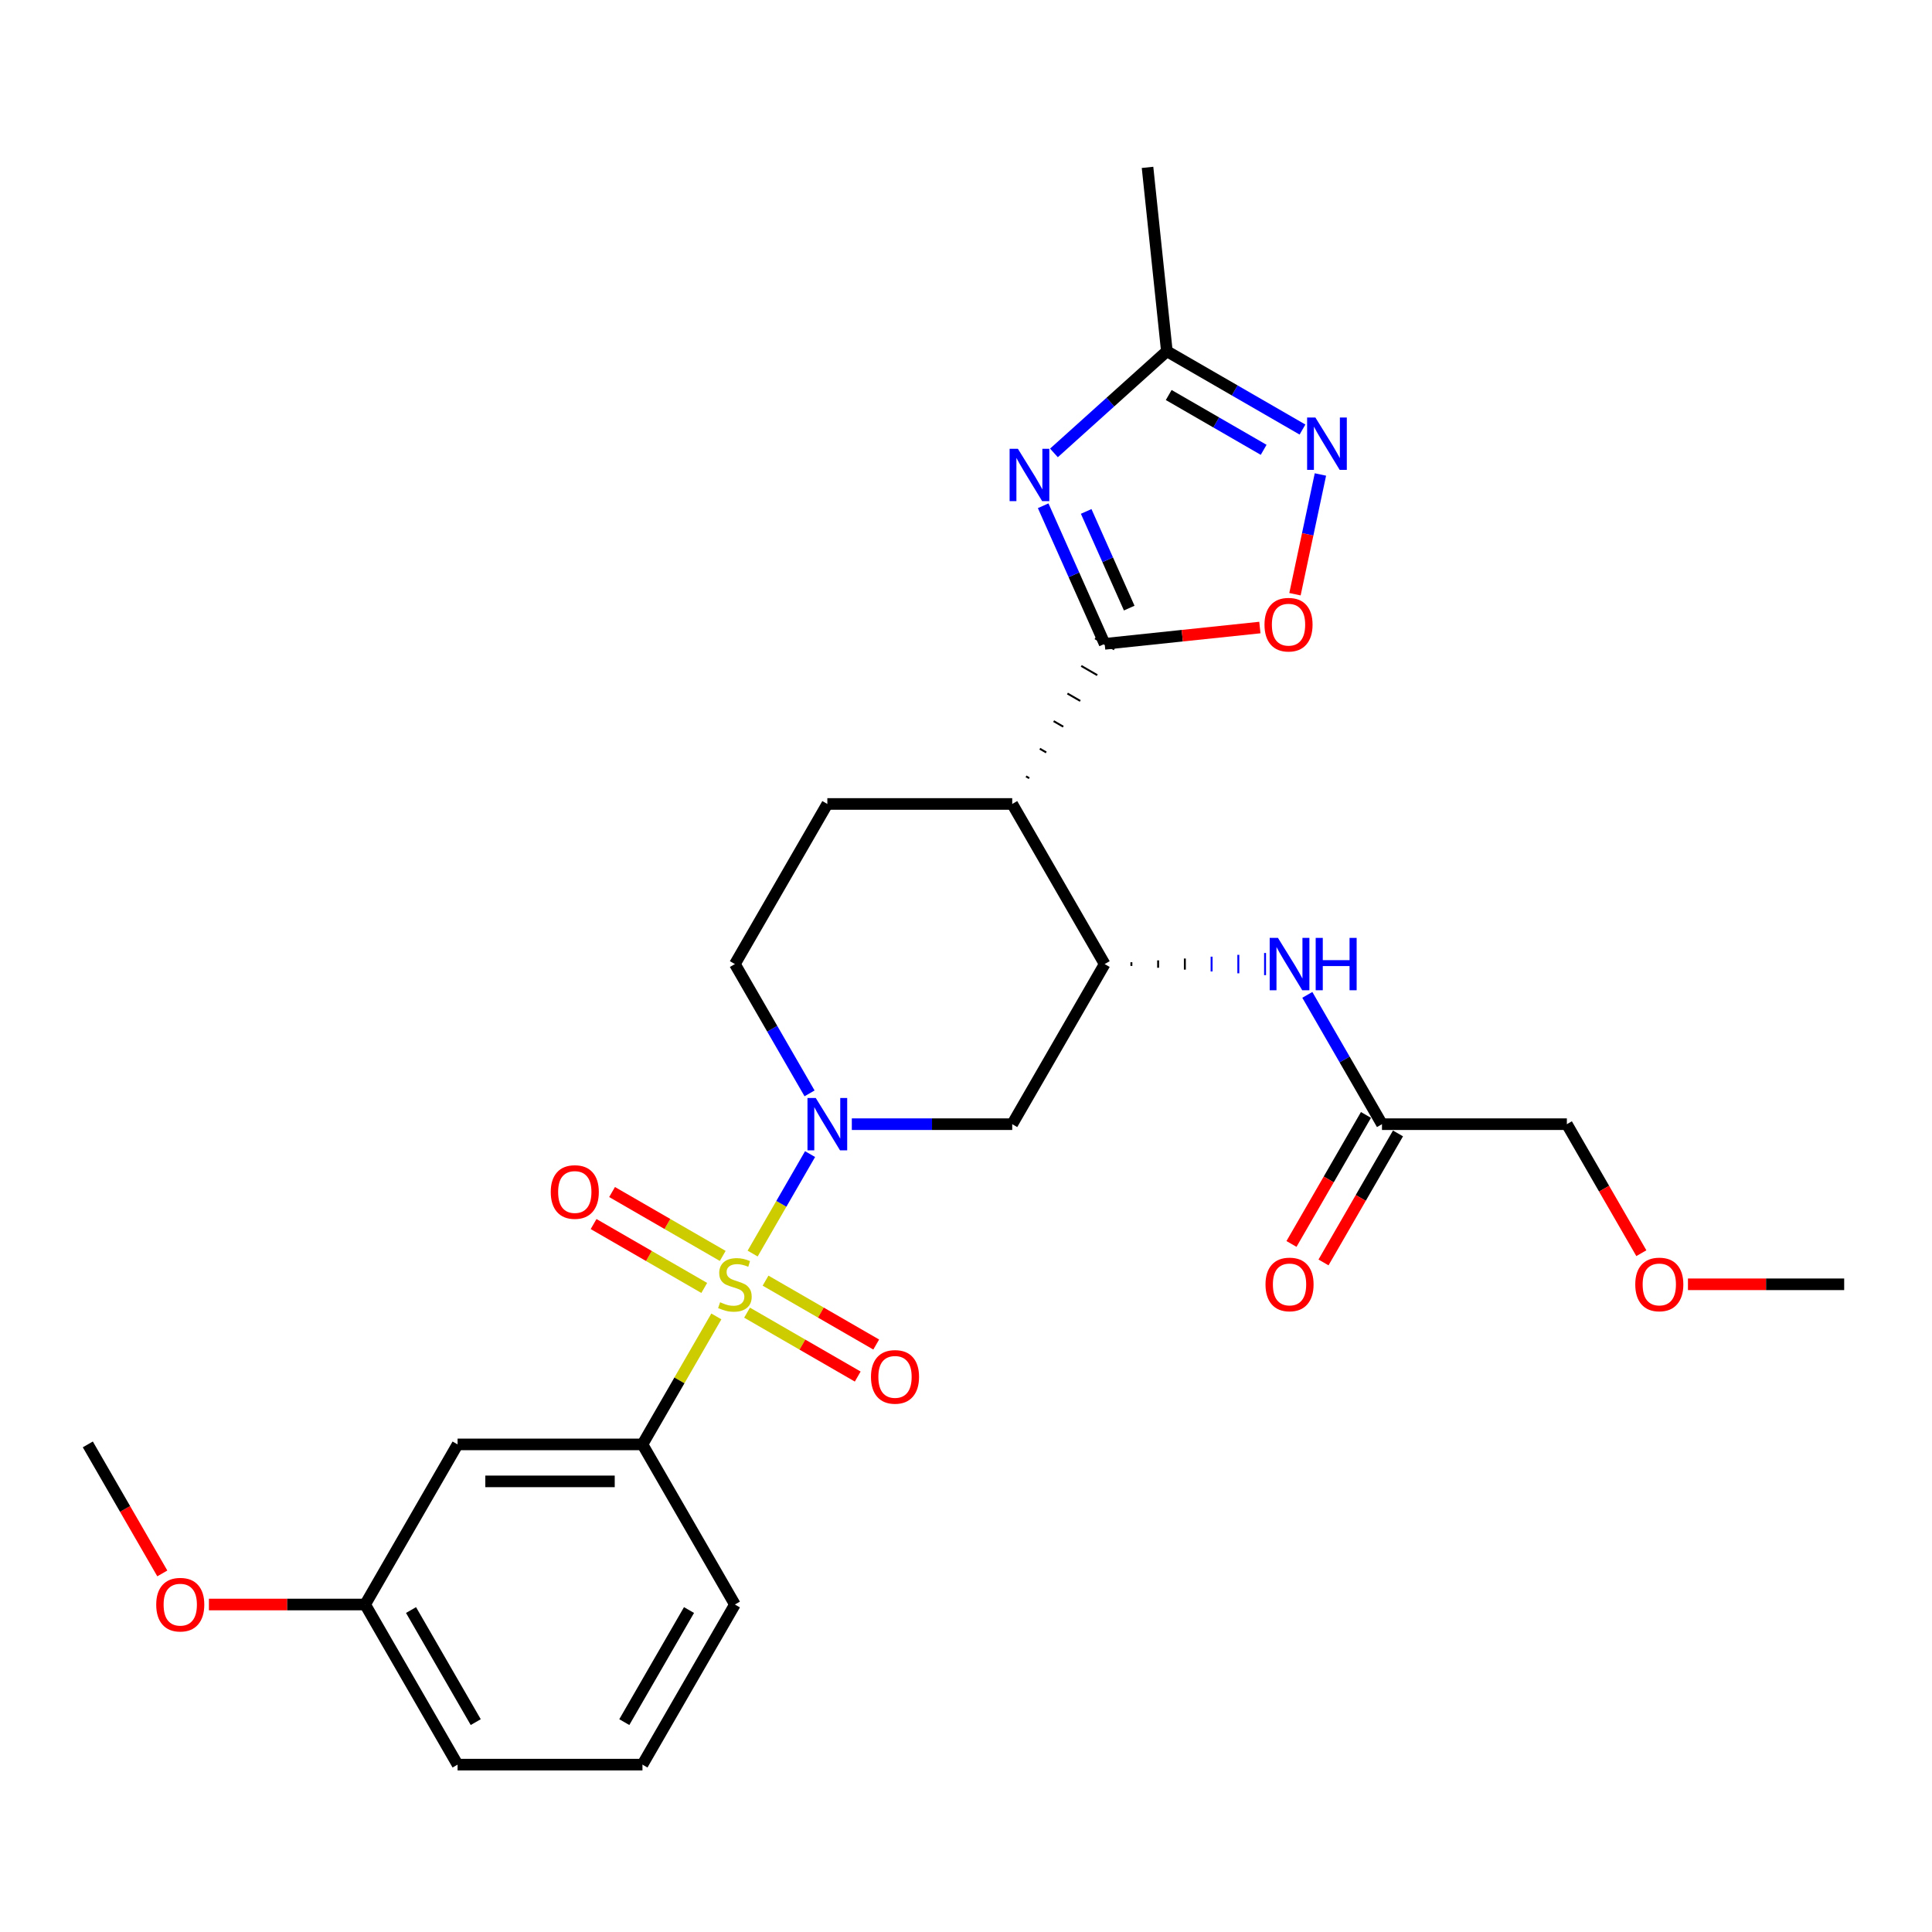 <?xml version='1.0' encoding='iso-8859-1'?>
<svg version='1.1' baseProfile='full'
              xmlns='http://www.w3.org/2000/svg'
                      xmlns:rdkit='http://www.rdkit.org/xml'
                      xmlns:xlink='http://www.w3.org/1999/xlink'
                  xml:space='preserve'
width='1000px' height='1000px' viewBox='0 0 1000 1000'>
<!-- END OF HEADER -->
<rect style='opacity:1.0;fill:#FFFFFF;stroke:none' width='1000' height='1000' x='0' y='0'> </rect>
<path class='bond-0' d='M 389.565,648.843 L 404.428,623.1' style='fill:none;fill-rule:evenodd;stroke:#CCCC00;stroke-width:6px;stroke-linecap:butt;stroke-linejoin:miter;stroke-opacity:1' />
<path class='bond-0' d='M 404.428,623.1 L 419.29,597.358' style='fill:none;fill-rule:evenodd;stroke:#0000FF;stroke-width:6px;stroke-linecap:butt;stroke-linejoin:miter;stroke-opacity:1' />
<path class='bond-7' d='M 370.781,681.379 L 351.658,714.5' style='fill:none;fill-rule:evenodd;stroke:#CCCC00;stroke-width:6px;stroke-linecap:butt;stroke-linejoin:miter;stroke-opacity:1' />
<path class='bond-7' d='M 351.658,714.5 L 332.536,747.621' style='fill:none;fill-rule:evenodd;stroke:#000000;stroke-width:6px;stroke-linecap:butt;stroke-linejoin:miter;stroke-opacity:1' />
<path class='bond-12' d='M 386.679,679.433 L 415.319,695.968' style='fill:none;fill-rule:evenodd;stroke:#CCCC00;stroke-width:6px;stroke-linecap:butt;stroke-linejoin:miter;stroke-opacity:1' />
<path class='bond-12' d='M 415.319,695.968 L 443.959,712.503' style='fill:none;fill-rule:evenodd;stroke:#FF0000;stroke-width:6px;stroke-linecap:butt;stroke-linejoin:miter;stroke-opacity:1' />
<path class='bond-12' d='M 396.249,662.858 L 424.888,679.393' style='fill:none;fill-rule:evenodd;stroke:#CCCC00;stroke-width:6px;stroke-linecap:butt;stroke-linejoin:miter;stroke-opacity:1' />
<path class='bond-12' d='M 424.888,679.393 L 453.528,695.928' style='fill:none;fill-rule:evenodd;stroke:#FF0000;stroke-width:6px;stroke-linecap:butt;stroke-linejoin:miter;stroke-opacity:1' />
<path class='bond-13' d='M 374.086,650.062 L 345.446,633.527' style='fill:none;fill-rule:evenodd;stroke:#CCCC00;stroke-width:6px;stroke-linecap:butt;stroke-linejoin:miter;stroke-opacity:1' />
<path class='bond-13' d='M 345.446,633.527 L 316.807,616.992' style='fill:none;fill-rule:evenodd;stroke:#FF0000;stroke-width:6px;stroke-linecap:butt;stroke-linejoin:miter;stroke-opacity:1' />
<path class='bond-13' d='M 364.517,666.637 L 335.877,650.102' style='fill:none;fill-rule:evenodd;stroke:#CCCC00;stroke-width:6px;stroke-linecap:butt;stroke-linejoin:miter;stroke-opacity:1' />
<path class='bond-13' d='M 335.877,650.102 L 307.237,633.567' style='fill:none;fill-rule:evenodd;stroke:#FF0000;stroke-width:6px;stroke-linecap:butt;stroke-linejoin:miter;stroke-opacity:1' />
<path class='bond-8' d='M 440.9,581.874 L 482.411,581.874' style='fill:none;fill-rule:evenodd;stroke:#0000FF;stroke-width:6px;stroke-linecap:butt;stroke-linejoin:miter;stroke-opacity:1' />
<path class='bond-8' d='M 482.411,581.874 L 523.923,581.874' style='fill:none;fill-rule:evenodd;stroke:#000000;stroke-width:6px;stroke-linecap:butt;stroke-linejoin:miter;stroke-opacity:1' />
<path class='bond-15' d='M 419.025,565.932 L 399.704,532.466' style='fill:none;fill-rule:evenodd;stroke:#0000FF;stroke-width:6px;stroke-linecap:butt;stroke-linejoin:miter;stroke-opacity:1' />
<path class='bond-15' d='M 399.704,532.466 L 380.383,499.001' style='fill:none;fill-rule:evenodd;stroke:#000000;stroke-width:6px;stroke-linecap:butt;stroke-linejoin:miter;stroke-opacity:1' />
<path class='bond-1' d='M 532.727,402.794 L 531.069,401.837' style='fill:none;fill-rule:evenodd;stroke:#000000;stroke-width:1.0px;stroke-linecap:butt;stroke-linejoin:miter;stroke-opacity:1' />
<path class='bond-1' d='M 541.53,389.46 L 538.215,387.546' style='fill:none;fill-rule:evenodd;stroke:#000000;stroke-width:1.0px;stroke-linecap:butt;stroke-linejoin:miter;stroke-opacity:1' />
<path class='bond-1' d='M 550.333,376.127 L 545.361,373.256' style='fill:none;fill-rule:evenodd;stroke:#000000;stroke-width:1.0px;stroke-linecap:butt;stroke-linejoin:miter;stroke-opacity:1' />
<path class='bond-1' d='M 559.136,362.793 L 552.506,358.965' style='fill:none;fill-rule:evenodd;stroke:#000000;stroke-width:1.0px;stroke-linecap:butt;stroke-linejoin:miter;stroke-opacity:1' />
<path class='bond-1' d='M 567.94,349.459 L 559.652,344.674' style='fill:none;fill-rule:evenodd;stroke:#000000;stroke-width:1.0px;stroke-linecap:butt;stroke-linejoin:miter;stroke-opacity:1' />
<path class='bond-1' d='M 576.743,336.125 L 566.798,330.384' style='fill:none;fill-rule:evenodd;stroke:#000000;stroke-width:1.0px;stroke-linecap:butt;stroke-linejoin:miter;stroke-opacity:1' />
<path class='bond-2' d='M 571.77,333.255 L 555.858,297.516' style='fill:none;fill-rule:evenodd;stroke:#000000;stroke-width:6px;stroke-linecap:butt;stroke-linejoin:miter;stroke-opacity:1' />
<path class='bond-2' d='M 555.858,297.516 L 539.946,261.777' style='fill:none;fill-rule:evenodd;stroke:#0000FF;stroke-width:6px;stroke-linecap:butt;stroke-linejoin:miter;stroke-opacity:1' />
<path class='bond-2' d='M 584.481,314.748 L 573.342,289.731' style='fill:none;fill-rule:evenodd;stroke:#000000;stroke-width:6px;stroke-linecap:butt;stroke-linejoin:miter;stroke-opacity:1' />
<path class='bond-2' d='M 573.342,289.731 L 562.204,264.714' style='fill:none;fill-rule:evenodd;stroke:#0000FF;stroke-width:6px;stroke-linecap:butt;stroke-linejoin:miter;stroke-opacity:1' />
<path class='bond-6' d='M 571.77,333.255 L 611.939,329.033' style='fill:none;fill-rule:evenodd;stroke:#000000;stroke-width:6px;stroke-linecap:butt;stroke-linejoin:miter;stroke-opacity:1' />
<path class='bond-6' d='M 611.939,329.033 L 652.107,324.811' style='fill:none;fill-rule:evenodd;stroke:#FF0000;stroke-width:6px;stroke-linecap:butt;stroke-linejoin:miter;stroke-opacity:1' />
<path class='bond-9' d='M 545.518,234.426 L 574.74,208.114' style='fill:none;fill-rule:evenodd;stroke:#0000FF;stroke-width:6px;stroke-linecap:butt;stroke-linejoin:miter;stroke-opacity:1' />
<path class='bond-9' d='M 574.74,208.114 L 603.963,181.802' style='fill:none;fill-rule:evenodd;stroke:#000000;stroke-width:6px;stroke-linecap:butt;stroke-linejoin:miter;stroke-opacity:1' />
<path class='bond-3' d='M 523.923,416.128 L 428.23,416.128' style='fill:none;fill-rule:evenodd;stroke:#000000;stroke-width:6px;stroke-linecap:butt;stroke-linejoin:miter;stroke-opacity:1' />
<path class='bond-28' d='M 523.923,416.128 L 571.77,499.001' style='fill:none;fill-rule:evenodd;stroke:#000000;stroke-width:6px;stroke-linecap:butt;stroke-linejoin:miter;stroke-opacity:1' />
<path class='bond-4' d='M 571.77,499.001 L 523.923,581.874' style='fill:none;fill-rule:evenodd;stroke:#000000;stroke-width:6px;stroke-linecap:butt;stroke-linejoin:miter;stroke-opacity:1' />
<path class='bond-10' d='M 585.608,499.958 L 585.608,498.044' style='fill:none;fill-rule:evenodd;stroke:#000000;stroke-width:1.0px;stroke-linecap:butt;stroke-linejoin:miter;stroke-opacity:1' />
<path class='bond-10' d='M 599.445,500.915 L 599.445,497.087' style='fill:none;fill-rule:evenodd;stroke:#000000;stroke-width:1.0px;stroke-linecap:butt;stroke-linejoin:miter;stroke-opacity:1' />
<path class='bond-10' d='M 613.282,501.872 L 613.282,496.13' style='fill:none;fill-rule:evenodd;stroke:#000000;stroke-width:1.0px;stroke-linecap:butt;stroke-linejoin:miter;stroke-opacity:1' />
<path class='bond-10' d='M 627.12,502.829 L 627.12,495.173' style='fill:none;fill-rule:evenodd;stroke:#0000FF;stroke-width:1.0px;stroke-linecap:butt;stroke-linejoin:miter;stroke-opacity:1' />
<path class='bond-10' d='M 640.957,503.786 L 640.957,494.216' style='fill:none;fill-rule:evenodd;stroke:#0000FF;stroke-width:1.0px;stroke-linecap:butt;stroke-linejoin:miter;stroke-opacity:1' />
<path class='bond-10' d='M 654.794,504.743 L 654.794,493.259' style='fill:none;fill-rule:evenodd;stroke:#0000FF;stroke-width:1.0px;stroke-linecap:butt;stroke-linejoin:miter;stroke-opacity:1' />
<path class='bond-5' d='M 683.447,245.592 L 676.861,276.578' style='fill:none;fill-rule:evenodd;stroke:#0000FF;stroke-width:6px;stroke-linecap:butt;stroke-linejoin:miter;stroke-opacity:1' />
<path class='bond-5' d='M 676.861,276.578 L 670.275,307.564' style='fill:none;fill-rule:evenodd;stroke:#FF0000;stroke-width:6px;stroke-linecap:butt;stroke-linejoin:miter;stroke-opacity:1' />
<path class='bond-30' d='M 674.166,222.334 L 639.064,202.068' style='fill:none;fill-rule:evenodd;stroke:#0000FF;stroke-width:6px;stroke-linecap:butt;stroke-linejoin:miter;stroke-opacity:1' />
<path class='bond-30' d='M 639.064,202.068 L 603.963,181.802' style='fill:none;fill-rule:evenodd;stroke:#000000;stroke-width:6px;stroke-linecap:butt;stroke-linejoin:miter;stroke-opacity:1' />
<path class='bond-30' d='M 654.066,232.829 L 629.495,218.643' style='fill:none;fill-rule:evenodd;stroke:#0000FF;stroke-width:6px;stroke-linecap:butt;stroke-linejoin:miter;stroke-opacity:1' />
<path class='bond-30' d='M 629.495,218.643 L 604.924,204.457' style='fill:none;fill-rule:evenodd;stroke:#000000;stroke-width:6px;stroke-linecap:butt;stroke-linejoin:miter;stroke-opacity:1' />
<path class='bond-14' d='M 332.536,747.621 L 236.842,747.621' style='fill:none;fill-rule:evenodd;stroke:#000000;stroke-width:6px;stroke-linecap:butt;stroke-linejoin:miter;stroke-opacity:1' />
<path class='bond-14' d='M 318.182,766.76 L 251.196,766.76' style='fill:none;fill-rule:evenodd;stroke:#000000;stroke-width:6px;stroke-linecap:butt;stroke-linejoin:miter;stroke-opacity:1' />
<path class='bond-19' d='M 332.536,747.621 L 380.383,830.494' style='fill:none;fill-rule:evenodd;stroke:#000000;stroke-width:6px;stroke-linecap:butt;stroke-linejoin:miter;stroke-opacity:1' />
<path class='bond-22' d='M 603.963,181.802 L 593.96,86.633' style='fill:none;fill-rule:evenodd;stroke:#000000;stroke-width:6px;stroke-linecap:butt;stroke-linejoin:miter;stroke-opacity:1' />
<path class='bond-16' d='M 676.669,514.944 L 695.99,548.409' style='fill:none;fill-rule:evenodd;stroke:#0000FF;stroke-width:6px;stroke-linecap:butt;stroke-linejoin:miter;stroke-opacity:1' />
<path class='bond-16' d='M 695.99,548.409 L 715.311,581.874' style='fill:none;fill-rule:evenodd;stroke:#000000;stroke-width:6px;stroke-linecap:butt;stroke-linejoin:miter;stroke-opacity:1' />
<path class='bond-11' d='M 428.23,416.128 L 380.383,499.001' style='fill:none;fill-rule:evenodd;stroke:#000000;stroke-width:6px;stroke-linecap:butt;stroke-linejoin:miter;stroke-opacity:1' />
<path class='bond-18' d='M 236.842,747.621 L 188.995,830.494' style='fill:none;fill-rule:evenodd;stroke:#000000;stroke-width:6px;stroke-linecap:butt;stroke-linejoin:miter;stroke-opacity:1' />
<path class='bond-17' d='M 707.024,577.09 L 687.747,610.478' style='fill:none;fill-rule:evenodd;stroke:#000000;stroke-width:6px;stroke-linecap:butt;stroke-linejoin:miter;stroke-opacity:1' />
<path class='bond-17' d='M 687.747,610.478 L 668.47,643.867' style='fill:none;fill-rule:evenodd;stroke:#FF0000;stroke-width:6px;stroke-linecap:butt;stroke-linejoin:miter;stroke-opacity:1' />
<path class='bond-17' d='M 723.598,586.659 L 704.321,620.048' style='fill:none;fill-rule:evenodd;stroke:#000000;stroke-width:6px;stroke-linecap:butt;stroke-linejoin:miter;stroke-opacity:1' />
<path class='bond-17' d='M 704.321,620.048 L 685.044,653.437' style='fill:none;fill-rule:evenodd;stroke:#FF0000;stroke-width:6px;stroke-linecap:butt;stroke-linejoin:miter;stroke-opacity:1' />
<path class='bond-21' d='M 715.311,581.874 L 811.005,581.874' style='fill:none;fill-rule:evenodd;stroke:#000000;stroke-width:6px;stroke-linecap:butt;stroke-linejoin:miter;stroke-opacity:1' />
<path class='bond-20' d='M 188.995,830.494 L 148.565,830.494' style='fill:none;fill-rule:evenodd;stroke:#000000;stroke-width:6px;stroke-linecap:butt;stroke-linejoin:miter;stroke-opacity:1' />
<path class='bond-20' d='M 148.565,830.494 L 108.134,830.494' style='fill:none;fill-rule:evenodd;stroke:#FF0000;stroke-width:6px;stroke-linecap:butt;stroke-linejoin:miter;stroke-opacity:1' />
<path class='bond-29' d='M 188.995,830.494 L 236.842,913.367' style='fill:none;fill-rule:evenodd;stroke:#000000;stroke-width:6px;stroke-linecap:butt;stroke-linejoin:miter;stroke-opacity:1' />
<path class='bond-29' d='M 212.747,833.356 L 246.24,891.367' style='fill:none;fill-rule:evenodd;stroke:#000000;stroke-width:6px;stroke-linecap:butt;stroke-linejoin:miter;stroke-opacity:1' />
<path class='bond-24' d='M 380.383,830.494 L 332.536,913.367' style='fill:none;fill-rule:evenodd;stroke:#000000;stroke-width:6px;stroke-linecap:butt;stroke-linejoin:miter;stroke-opacity:1' />
<path class='bond-24' d='M 356.631,833.356 L 323.138,891.367' style='fill:none;fill-rule:evenodd;stroke:#000000;stroke-width:6px;stroke-linecap:butt;stroke-linejoin:miter;stroke-opacity:1' />
<path class='bond-26' d='M 84.009,814.398 L 64.732,781.01' style='fill:none;fill-rule:evenodd;stroke:#FF0000;stroke-width:6px;stroke-linecap:butt;stroke-linejoin:miter;stroke-opacity:1' />
<path class='bond-26' d='M 64.732,781.01 L 45.455,747.621' style='fill:none;fill-rule:evenodd;stroke:#000000;stroke-width:6px;stroke-linecap:butt;stroke-linejoin:miter;stroke-opacity:1' />
<path class='bond-23' d='M 811.005,581.874 L 830.282,615.263' style='fill:none;fill-rule:evenodd;stroke:#000000;stroke-width:6px;stroke-linecap:butt;stroke-linejoin:miter;stroke-opacity:1' />
<path class='bond-23' d='M 830.282,615.263 L 849.559,648.652' style='fill:none;fill-rule:evenodd;stroke:#FF0000;stroke-width:6px;stroke-linecap:butt;stroke-linejoin:miter;stroke-opacity:1' />
<path class='bond-27' d='M 873.684,664.748 L 914.115,664.748' style='fill:none;fill-rule:evenodd;stroke:#FF0000;stroke-width:6px;stroke-linecap:butt;stroke-linejoin:miter;stroke-opacity:1' />
<path class='bond-27' d='M 914.115,664.748 L 954.545,664.748' style='fill:none;fill-rule:evenodd;stroke:#000000;stroke-width:6px;stroke-linecap:butt;stroke-linejoin:miter;stroke-opacity:1' />
<path class='bond-25' d='M 332.536,913.367 L 236.842,913.367' style='fill:none;fill-rule:evenodd;stroke:#000000;stroke-width:6px;stroke-linecap:butt;stroke-linejoin:miter;stroke-opacity:1' />
<path  class='atom-0' d='M 372.727 674.049
Q 373.033 674.164, 374.297 674.7
Q 375.56 675.236, 376.938 675.58
Q 378.354 675.886, 379.732 675.886
Q 382.297 675.886, 383.789 674.661
Q 385.282 673.398, 385.282 671.216
Q 385.282 669.724, 384.517 668.805
Q 383.789 667.886, 382.641 667.389
Q 381.493 666.891, 379.579 666.317
Q 377.167 665.59, 375.713 664.901
Q 374.297 664.212, 373.263 662.757
Q 372.268 661.303, 372.268 658.853
Q 372.268 655.446, 374.565 653.341
Q 376.9 651.236, 381.493 651.236
Q 384.632 651.236, 388.191 652.728
L 387.311 655.676
Q 384.057 654.336, 381.608 654.336
Q 378.967 654.336, 377.512 655.446
Q 376.057 656.518, 376.096 658.393
Q 376.096 659.848, 376.823 660.728
Q 377.589 661.609, 378.66 662.106
Q 379.77 662.604, 381.608 663.178
Q 384.057 663.944, 385.512 664.709
Q 386.967 665.475, 388 667.044
Q 389.072 668.575, 389.072 671.216
Q 389.072 674.968, 386.545 676.996
Q 384.057 678.987, 379.885 678.987
Q 377.474 678.987, 375.636 678.451
Q 373.837 677.953, 371.694 677.073
L 372.727 674.049
' fill='#CCCC00'/>
<path  class='atom-1' d='M 422.239 568.324
L 431.12 582.678
Q 432 584.094, 433.416 586.659
Q 434.833 589.224, 434.909 589.377
L 434.909 568.324
L 438.507 568.324
L 438.507 595.425
L 434.794 595.425
L 425.263 579.731
Q 424.153 577.893, 422.967 575.788
Q 421.818 573.683, 421.474 573.032
L 421.474 595.425
L 417.952 595.425
L 417.952 568.324
L 422.239 568.324
' fill='#0000FF'/>
<path  class='atom-3' d='M 526.858 232.284
L 535.738 246.638
Q 536.619 248.054, 538.035 250.619
Q 539.451 253.183, 539.528 253.336
L 539.528 232.284
L 543.126 232.284
L 543.126 259.384
L 539.413 259.384
L 529.882 243.69
Q 528.772 241.853, 527.585 239.748
Q 526.437 237.643, 526.092 236.992
L 526.092 259.384
L 522.571 259.384
L 522.571 232.284
L 526.858 232.284
' fill='#0000FF'/>
<path  class='atom-6' d='M 680.845 216.099
L 689.726 230.453
Q 690.606 231.869, 692.022 234.434
Q 693.439 236.998, 693.515 237.152
L 693.515 216.099
L 697.113 216.099
L 697.113 243.199
L 693.4 243.199
L 683.869 227.506
Q 682.759 225.668, 681.573 223.563
Q 680.424 221.458, 680.08 220.807
L 680.08 243.199
L 676.558 243.199
L 676.558 216.099
L 680.845 216.099
' fill='#0000FF'/>
<path  class='atom-7' d='M 654.5 323.328
Q 654.5 316.821, 657.715 313.185
Q 660.93 309.548, 666.94 309.548
Q 672.949 309.548, 676.165 313.185
Q 679.38 316.821, 679.38 323.328
Q 679.38 329.912, 676.126 333.663
Q 672.873 337.376, 666.94 337.376
Q 660.969 337.376, 657.715 333.663
Q 654.5 329.95, 654.5 323.328
M 666.94 334.314
Q 671.074 334.314, 673.294 331.558
Q 675.552 328.764, 675.552 323.328
Q 675.552 318.008, 673.294 315.328
Q 671.074 312.611, 666.94 312.611
Q 662.806 312.611, 660.548 315.29
Q 658.327 317.97, 658.327 323.328
Q 658.327 328.802, 660.548 331.558
Q 662.806 334.314, 666.94 334.314
' fill='#FF0000'/>
<path  class='atom-11' d='M 661.474 485.451
L 670.354 499.805
Q 671.234 501.221, 672.651 503.786
Q 674.067 506.35, 674.144 506.503
L 674.144 485.451
L 677.742 485.451
L 677.742 512.551
L 674.029 512.551
L 664.498 496.857
Q 663.388 495.02, 662.201 492.915
Q 661.053 490.81, 660.708 490.159
L 660.708 512.551
L 657.187 512.551
L 657.187 485.451
L 661.474 485.451
' fill='#0000FF'/>
<path  class='atom-11' d='M 680.995 485.451
L 684.67 485.451
L 684.67 496.972
L 698.526 496.972
L 698.526 485.451
L 702.201 485.451
L 702.201 512.551
L 698.526 512.551
L 698.526 500.035
L 684.67 500.035
L 684.67 512.551
L 680.995 512.551
L 680.995 485.451
' fill='#0000FF'/>
<path  class='atom-13' d='M 450.816 712.671
Q 450.816 706.164, 454.031 702.527
Q 457.246 698.891, 463.256 698.891
Q 469.266 698.891, 472.481 702.527
Q 475.696 706.164, 475.696 712.671
Q 475.696 719.255, 472.443 723.006
Q 469.189 726.719, 463.256 726.719
Q 457.285 726.719, 454.031 723.006
Q 450.816 719.293, 450.816 712.671
M 463.256 723.657
Q 467.39 723.657, 469.61 720.901
Q 471.868 718.106, 471.868 712.671
Q 471.868 707.35, 469.61 704.671
Q 467.39 701.953, 463.256 701.953
Q 459.122 701.953, 456.864 704.633
Q 454.644 707.312, 454.644 712.671
Q 454.644 718.145, 456.864 720.901
Q 459.122 723.657, 463.256 723.657
' fill='#FF0000'/>
<path  class='atom-14' d='M 285.069 616.977
Q 285.069 610.47, 288.285 606.834
Q 291.5 603.197, 297.51 603.197
Q 303.519 603.197, 306.734 606.834
Q 309.95 610.47, 309.95 616.977
Q 309.95 623.561, 306.696 627.312
Q 303.443 631.025, 297.51 631.025
Q 291.538 631.025, 288.285 627.312
Q 285.069 623.599, 285.069 616.977
M 297.51 627.963
Q 301.644 627.963, 303.864 625.207
Q 306.122 622.413, 306.122 616.977
Q 306.122 611.657, 303.864 608.977
Q 301.644 606.259, 297.51 606.259
Q 293.376 606.259, 291.117 608.939
Q 288.897 611.618, 288.897 616.977
Q 288.897 622.451, 291.117 625.207
Q 293.376 627.963, 297.51 627.963
' fill='#FF0000'/>
<path  class='atom-18' d='M 655.024 664.824
Q 655.024 658.317, 658.239 654.681
Q 661.455 651.044, 667.464 651.044
Q 673.474 651.044, 676.689 654.681
Q 679.904 658.317, 679.904 664.824
Q 679.904 671.408, 676.651 675.159
Q 673.397 678.872, 667.464 678.872
Q 661.493 678.872, 658.239 675.159
Q 655.024 671.446, 655.024 664.824
M 667.464 675.81
Q 671.598 675.81, 673.818 673.054
Q 676.077 670.259, 676.077 664.824
Q 676.077 659.504, 673.818 656.824
Q 671.598 654.106, 667.464 654.106
Q 663.33 654.106, 661.072 656.786
Q 658.852 659.465, 658.852 664.824
Q 658.852 670.298, 661.072 673.054
Q 663.33 675.81, 667.464 675.81
' fill='#FF0000'/>
<path  class='atom-21' d='M 80.861 830.571
Q 80.861 824.063, 84.077 820.427
Q 87.292 816.791, 93.301 816.791
Q 99.311 816.791, 102.526 820.427
Q 105.742 824.063, 105.742 830.571
Q 105.742 837.154, 102.488 840.906
Q 99.234 844.618, 93.301 844.618
Q 87.33 844.618, 84.077 840.906
Q 80.861 837.193, 80.861 830.571
M 93.301 841.556
Q 97.435 841.556, 99.656 838.8
Q 101.914 836.006, 101.914 830.571
Q 101.914 825.25, 99.656 822.571
Q 97.435 819.853, 93.301 819.853
Q 89.168 819.853, 86.909 822.532
Q 84.689 825.212, 84.689 830.571
Q 84.689 836.044, 86.909 838.8
Q 89.168 841.556, 93.301 841.556
' fill='#FF0000'/>
<path  class='atom-24' d='M 846.411 664.824
Q 846.411 658.317, 849.627 654.681
Q 852.842 651.044, 858.852 651.044
Q 864.861 651.044, 868.077 654.681
Q 871.292 658.317, 871.292 664.824
Q 871.292 671.408, 868.038 675.159
Q 864.785 678.872, 858.852 678.872
Q 852.88 678.872, 849.627 675.159
Q 846.411 671.446, 846.411 664.824
M 858.852 675.81
Q 862.986 675.81, 865.206 673.054
Q 867.464 670.259, 867.464 664.824
Q 867.464 659.504, 865.206 656.824
Q 862.986 654.106, 858.852 654.106
Q 854.718 654.106, 852.459 656.786
Q 850.239 659.465, 850.239 664.824
Q 850.239 670.298, 852.459 673.054
Q 854.718 675.81, 858.852 675.81
' fill='#FF0000'/>
</svg>
